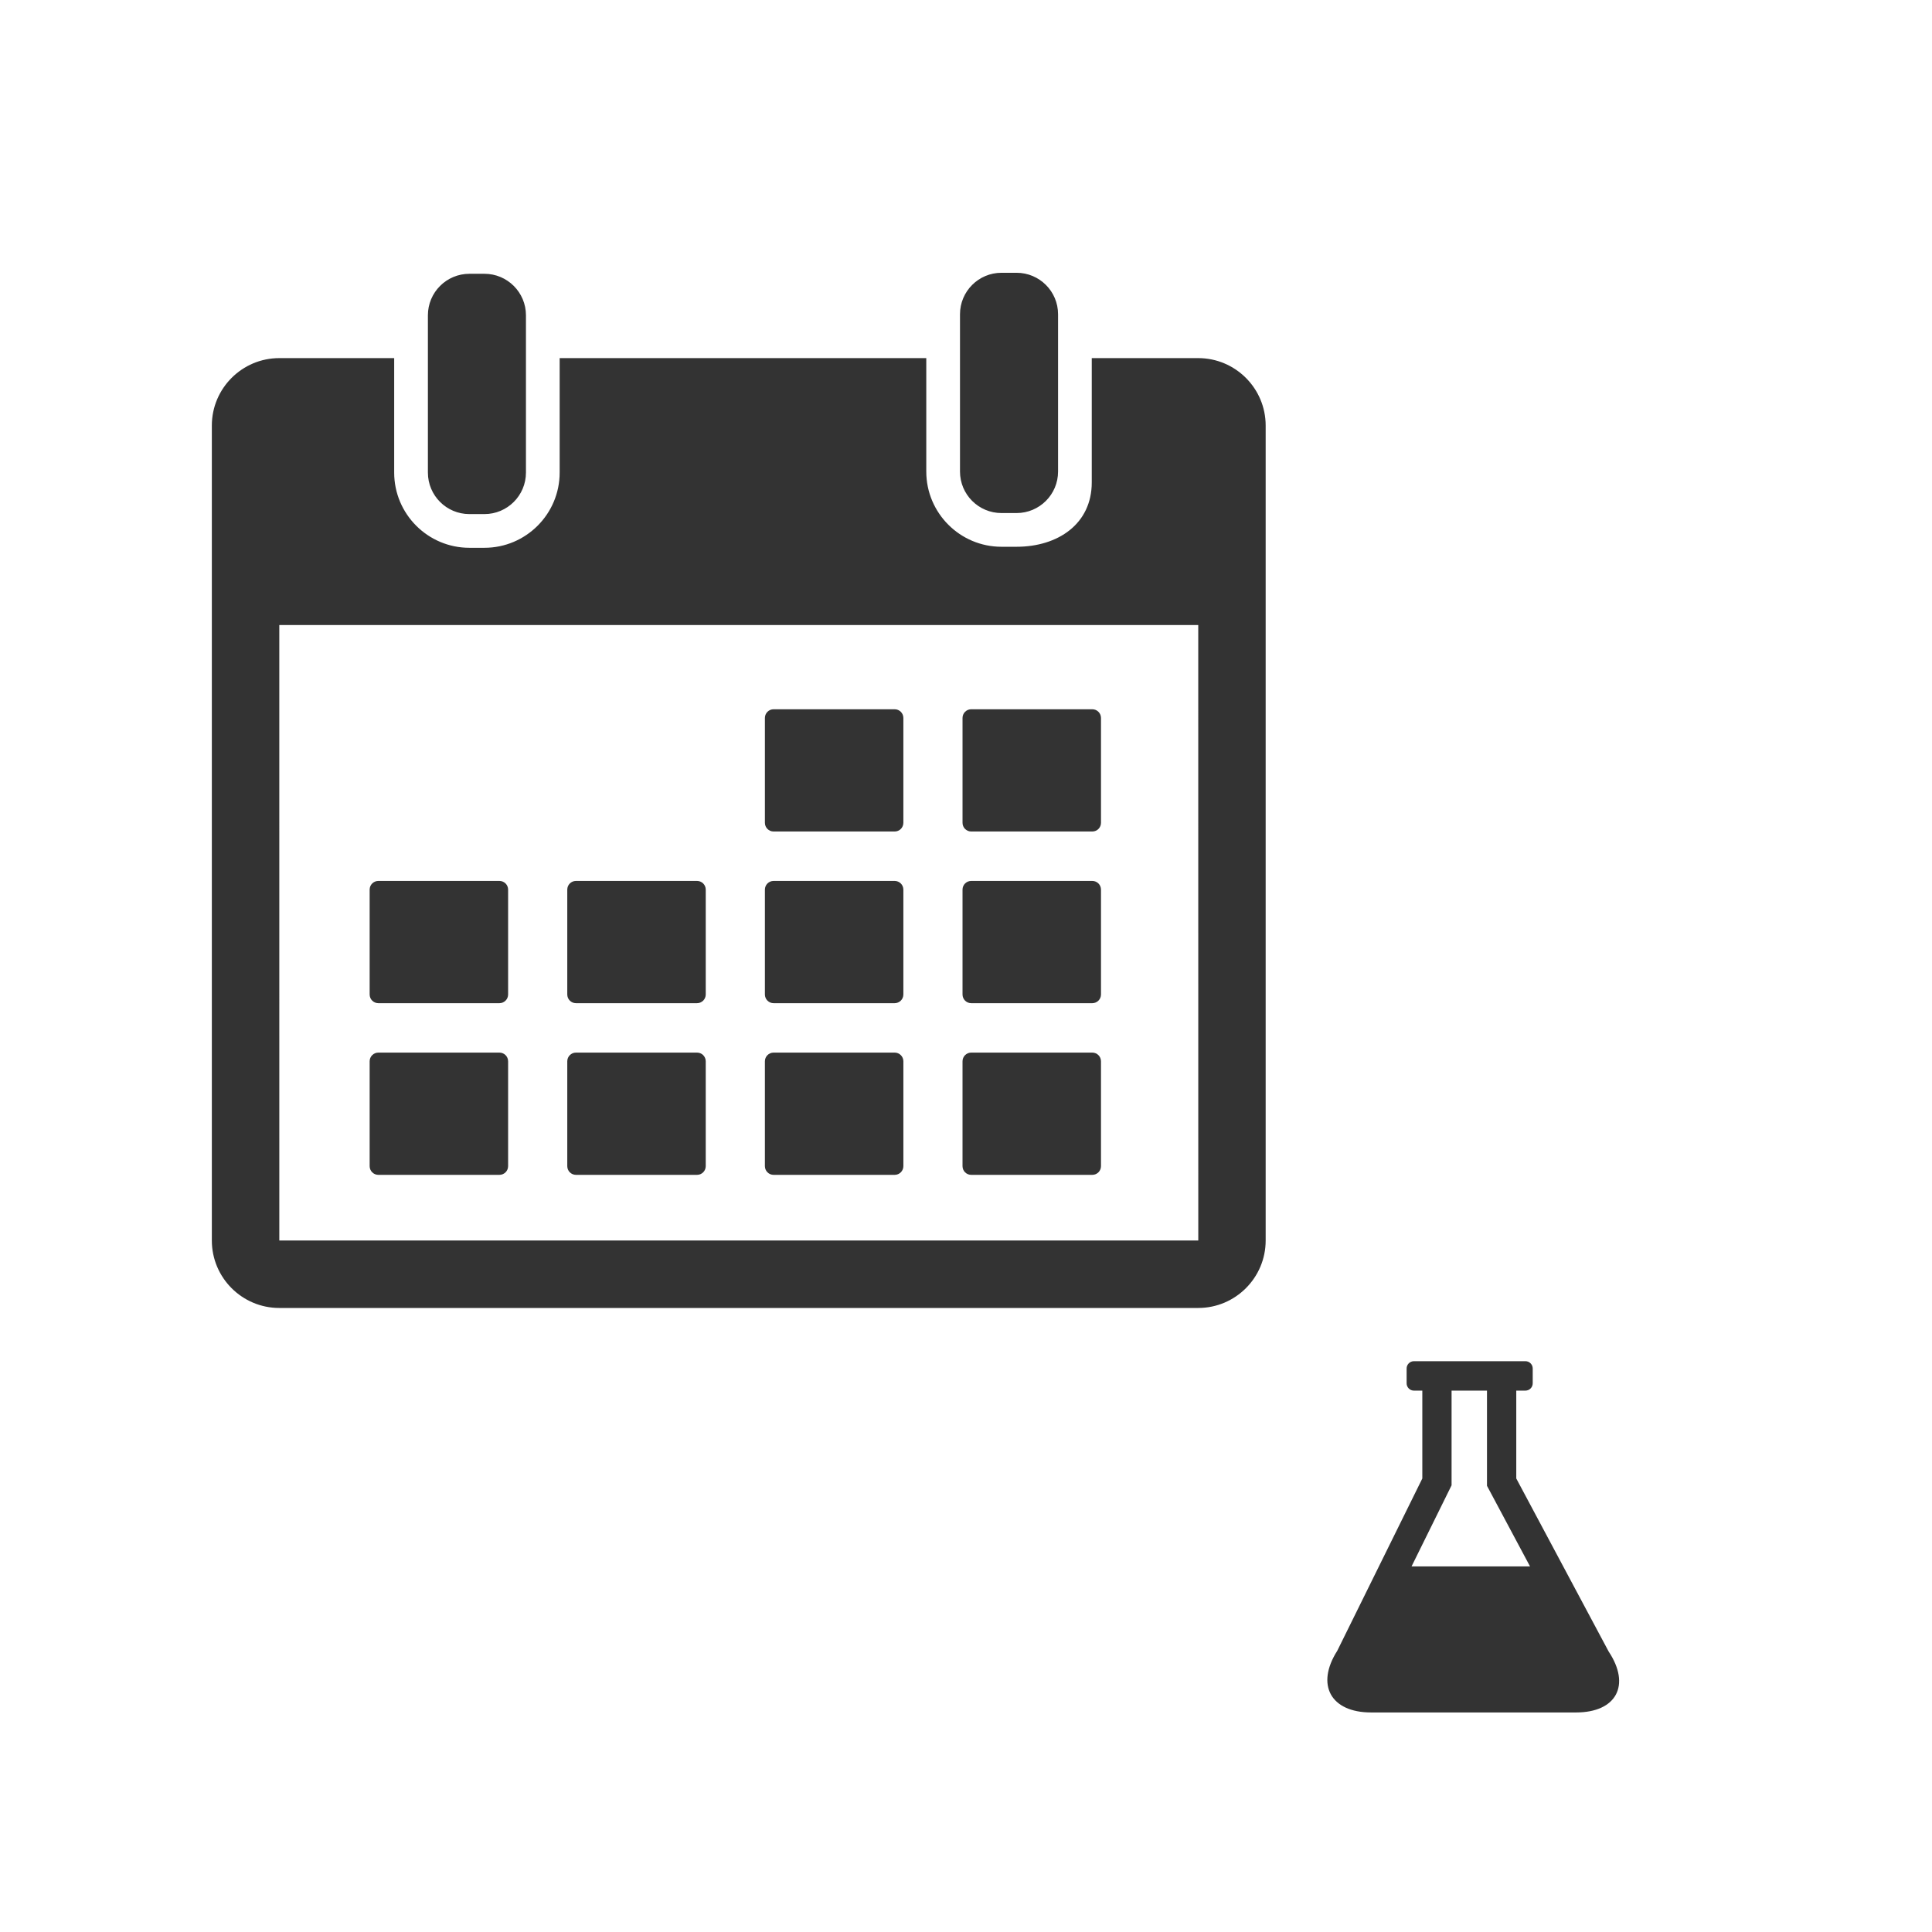 <?xml version="1.0" encoding="UTF-8" standalone="no"?>
<!-- Created with Inkscape (http://www.inkscape.org/) -->

<svg
   xmlns:dc="http://purl.org/dc/elements/1.1/"
   xmlns:cc="http://creativecommons.org/ns#"
   xmlns:rdf="http://www.w3.org/1999/02/22-rdf-syntax-ns#"
   xmlns:svg="http://www.w3.org/2000/svg"
   xmlns="http://www.w3.org/2000/svg"
   xmlns:sodipodi="http://sodipodi.sourceforge.net/DTD/sodipodi-0.dtd"
   xmlns:inkscape="http://www.inkscape.org/namespaces/inkscape"
   width="220"
   height="220"
   viewBox="0 0 220 220"
   id="svg6417"
   version="1.1"
   inkscape:version="0.91 r13725"
   sodipodi:docname="ufu_calendario_pos_graduacao.svg">
  <rect x="0" y="0" width="220" height="220" fill="#333333" stroke="none"/>
  <defs
     id="defs6419" />
  <sodipodi:namedview
     id="base"
     pagecolor="#ffffff"
     bordercolor="#666666"
     borderopacity="1.0"
     inkscape:pageopacity="0.0"
     inkscape:pageshadow="2"
     inkscape:zoom="0.91738281"
     inkscape:cx="123.10092"
     inkscape:cy="222.31851"
     inkscape:document-units="px"
     inkscape:current-layer="layer1"
     showgrid="false"
     fit-margin-top="0"
     fit-margin-left="0"
     fit-margin-right="0"
     fit-margin-bottom="0"
     units="px"
     inkscape:window-width="1440"
     inkscape:window-height="847"
     inkscape:window-x="-8"
     inkscape:window-y="-8"
     inkscape:window-maximized="1" />
  <g
     inkscape:label="Camada 1"
     inkscape:groupmode="layer"
     id="layer1"
     transform="translate(-77.49,-534.681)">
    <path
       inkscape:connector-curvature="0"
       style="color:#000000;clip-rule:nonzero;display:inline;overflow:visible;visibility:visible;opacity:1;isolation:auto;mix-blend-mode:normal;color-interpolation:sRGB;color-interpolation-filters:linearRGB;solid-color:#000000;solid-opacity:1;fill:#ffffff;fill-opacity:1;fill-rule:nonzero;stroke:none;stroke-width:5;stroke-linecap:square;stroke-linejoin:miter;stroke-miterlimit:4;stroke-dasharray:none;stroke-dashoffset:0;stroke-opacity:1;color-rendering:auto;image-rendering:auto;shape-rendering:auto;text-rendering:auto;enable-background:accumulate"
       d="m 77.49,534.681 0,220 220,0 0,-220 -220,0 z m 114.041,31.062 1.717,0 c 2.609,0 4.725,2.115 4.725,4.723 l 0,3.756 0,14.156 c 0,2.609 -2.116,4.725 -4.725,4.725 l -1.717,0 c -2.609,0 -4.724,-2.116 -4.725,-4.725 l 0,-14.156 0,-3.756 c 0,-2.608 2.115,-4.723 4.725,-4.723 z m -60.592,0.115 1.717,0 c 2.609,0 4.725,2.116 4.725,4.725 l 0,4.877 0,13.035 c 0,2.608 -2.116,4.725 -4.725,4.725 l -1.717,0 c -2.609,0 -4.723,-2.116 -4.723,-4.725 l 0,-13.035 0,-4.877 c 0,-2.608 2.114,-4.725 4.723,-4.725 z m -21.645,9.602 13.082,0 0,13.035 c 0,4.722 3.84,8.564 8.562,8.564 l 1.717,0 c 4.722,0 8.564,-3.842 8.564,-8.564 l 0,-13.035 41.748,0 0,12.918 c 0,4.722 3.84,8.564 8.562,8.564 l 1.717,0 c 4.722,0 8.564,-2.604 8.564,-7.326 l 0,-14.156 12.123,0 c 4.235,0 7.68,3.445 7.68,7.68 l 0,92.801 c 1e-5,4.235 -3.445,7.68 -7.68,7.68 l -104.641,0 c -4.235,0 -7.68,-3.445 -7.68,-7.68 l 0,-92.801 c 1e-5,-4.235 3.445,-7.68 7.68,-7.68 z m 0,30.398 0.002,70.082 104.639,0 c 0.003,0 0.005,-0.002 0.006,-0.002 l -0.004,-70.08 -104.643,0 z m 56.285,9.588 13.791,0 c 0.547,0 0.988,0.444 0.988,0.99 l 0,11.939 c 0,0.547 -0.442,0.99 -0.988,0.99 l -13.791,0 c -0.547,0 -0.988,-0.444 -0.988,-0.99 l 0,-11.939 c 0,-0.547 0.442,-0.99 0.988,-0.99 z m 22.504,0 13.791,0 c 0.547,0 0.988,0.444 0.988,0.99 l 0,11.939 c 0,0.547 -0.442,0.99 -0.988,0.99 l -13.791,0 c -0.547,0 -0.988,-0.444 -0.988,-0.99 l 0,-11.939 c 0,-0.547 0.442,-0.99 0.988,-0.99 z m -67.512,19.549 13.791,0 c 0.547,0 0.988,0.442 0.988,0.988 l 0,11.941 c 0,0.547 -0.442,0.99 -0.988,0.99 l -13.791,0 c -0.547,-10e-6 -0.988,-0.444 -0.988,-0.99 l 0,-11.941 c -1e-5,-0.547 0.442,-0.988 0.988,-0.988 z m 22.504,0 13.791,0 c 0.547,0 0.988,0.442 0.988,0.988 l 0,11.941 c 0,0.547 -0.442,0.99 -0.988,0.99 l -13.791,0 c -0.547,-10e-6 -0.988,-0.444 -0.988,-0.99 l 0,-11.941 c 0,-0.547 0.442,-0.988 0.988,-0.988 z m 22.504,0 13.791,0 c 0.547,0 0.988,0.442 0.988,0.988 l 0,11.941 c 0,0.547 -0.442,0.99 -0.988,0.99 l -13.791,0 c -0.547,-10e-6 -0.988,-0.444 -0.988,-0.99 l 0,-11.941 c 0,-0.547 0.442,-0.988 0.988,-0.988 z m 22.504,0 13.791,0 c 0.547,0 0.988,0.442 0.988,0.988 l 0,11.941 c 0,0.547 -0.442,0.99 -0.988,0.99 l -13.791,0 c -0.547,-10e-6 -0.988,-0.444 -0.988,-0.99 l 0,-11.941 c 0,-0.547 0.442,-0.988 0.988,-0.988 z m -67.51,19.547 13.789,0 c 0.547,0 0.988,0.444 0.988,0.99 l 0,11.941 c 0,0.547 -0.442,0.99 -0.988,0.99 l -13.789,0 c -0.547,0 -0.99,-0.444 -0.99,-0.99 l 0,-11.941 c -1e-5,-0.547 0.444,-0.99 0.99,-0.99 z m 22.504,0 13.789,0 c 0.547,0 0.988,0.444 0.988,0.99 l 0,11.941 c 0,0.547 -0.442,0.99 -0.988,0.99 l -13.789,0 c -0.547,0 -0.99,-0.444 -0.99,-0.99 l 0,-11.941 c 0,-0.547 0.444,-0.99 0.99,-0.99 z m 22.504,0 13.789,0 c 0.547,0 0.99,0.444 0.99,0.99 l 0,11.941 c 0,0.547 -0.444,0.99 -0.99,0.99 l -13.789,0 c -0.547,0 -0.99,-0.444 -0.99,-0.99 l 0,-11.941 c 0,-0.547 0.444,-0.99 0.99,-0.99 z m 22.502,0 13.791,0 c 0.547,0 0.988,0.444 0.988,0.99 l 0,11.941 c 0,0.547 -0.442,0.99 -0.988,0.99 l -13.791,0 c -0.547,0 -0.988,-0.444 -0.988,-0.99 l 0,-11.941 c 0,-0.547 0.442,-0.99 0.988,-0.99 z m 50.416,35.139 0.953,0 10.699,0 1.041,0 c 0.461,0 0.832,0.374 0.832,0.834 l 0,1.684 c 0,0.461 -0.371,0.834 -0.832,0.834 l -1.041,0 0,10.004 10.52,19.705 c 2.547,3.832 0.883,6.939 -3.719,6.939 l -23.332,0 c -4.603,0 -6.327,-3.145 -3.852,-7.025 l 9.684,-19.617 0,-10.006 -0.953,0 c -0.461,0 -0.834,-0.373 -0.834,-0.834 l 0,-1.684 c 0,-0.46 0.373,-0.834 0.834,-0.834 z m 4.285,3.352 0,10.006 0,0.777 -0.344,0.697 -4.213,8.537 13.49,0 -4.508,-8.443 -0.393,-0.734 0,-0.834 0,-10.006 -4.033,0 z"
       id="rect6266" />
  </g>
</svg>
